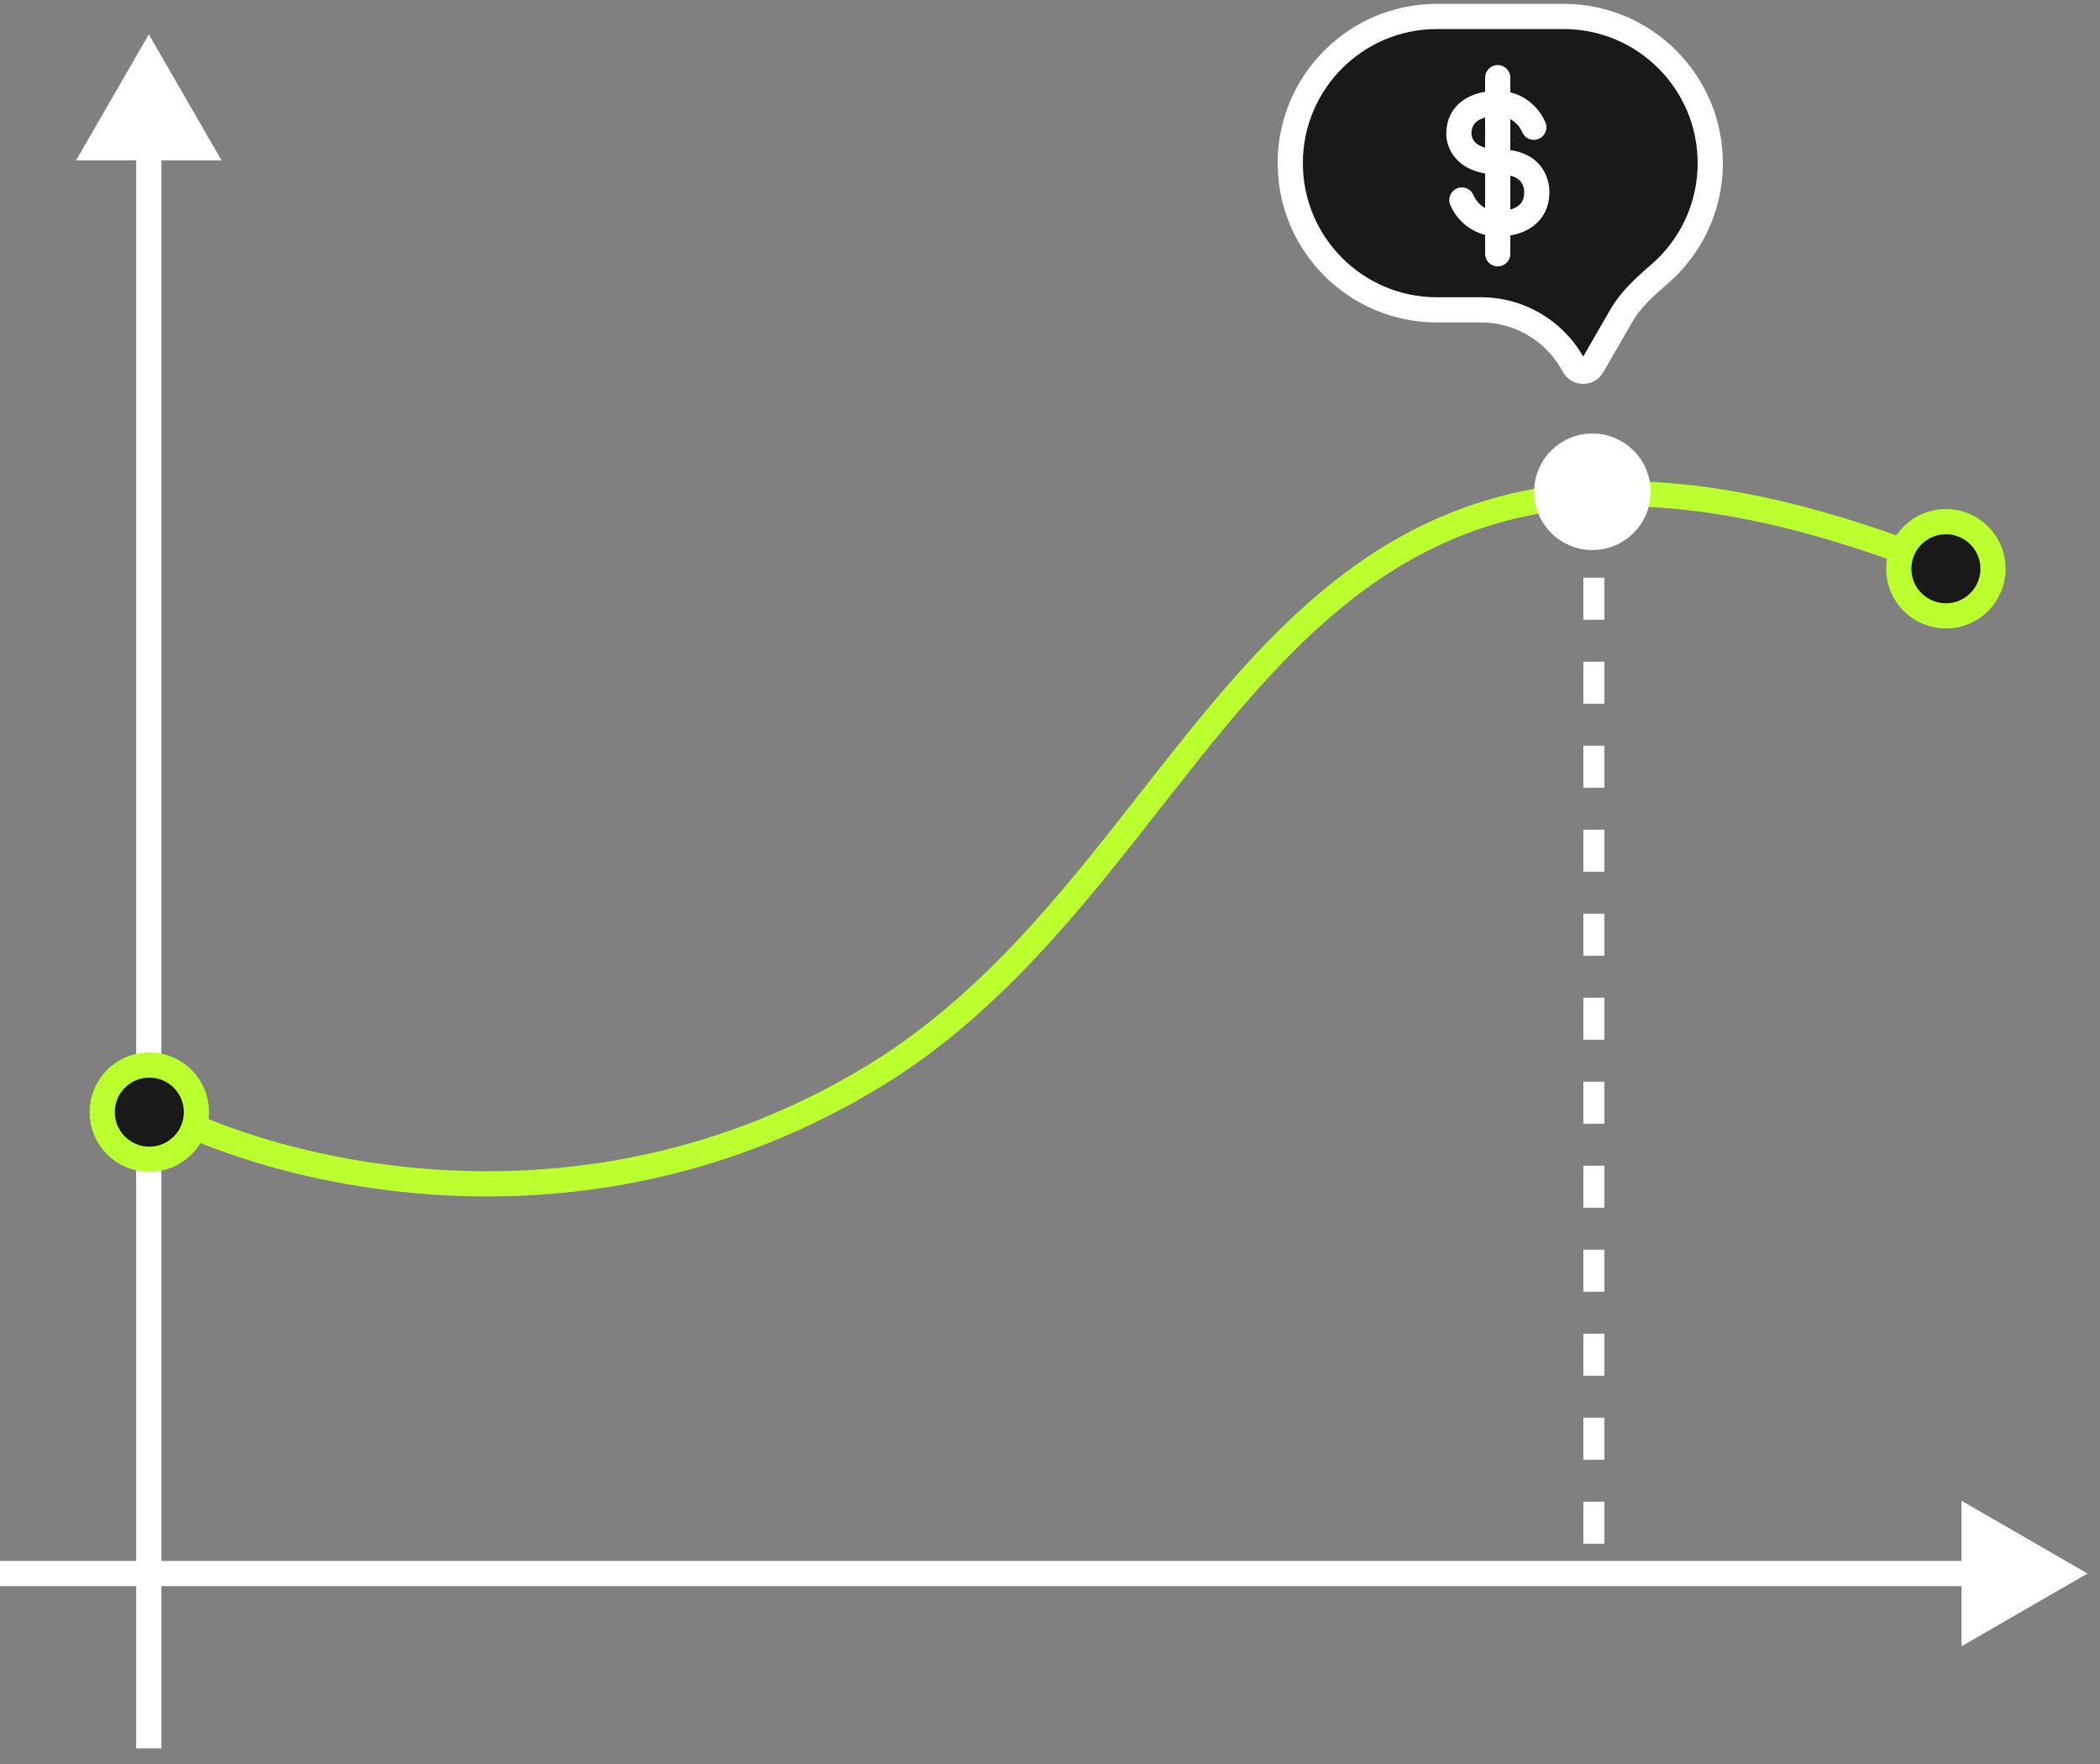 <svg width="100" height="84" viewBox="0 0 100 84" fill="none" xmlns="http://www.w3.org/2000/svg">
<rect x="0" y="0" width="100" height="84" fill="#808080" stroke="none"/>
<path d="M7.086 1.637L3.622 7.637L10.55 7.637L7.086 1.637ZM7.686 83.257L7.686 7.037L6.486 7.037L6.486 83.257L7.686 83.257Z" fill="white"/>
<path d="M75.898 23.512L75.898 74.417" stroke="white" stroke-dasharray="2 2"/>
<path d="M99.406 74.93L93.406 71.466L93.406 78.394L99.406 74.93ZM-5.87857e-08 75.53L94.006 75.53L94.006 74.33L5.87857e-08 74.33L-5.87857e-08 75.53Z" fill="white"/>
<path d="M7.402 52.781C13.006 55.808 27.698 59.735 41.637 51.231C59.06 40.601 60.218 13.953 92.733 27.06" stroke="#BCFF2F" stroke-width="1.2"/>
<circle cx="92.662" cy="27.084" r="2.244" fill="#191919" stroke="#BCFF2F" stroke-width="1.2"/>
<circle cx="7.111" cy="52.959" r="2.244" fill="#191919" stroke="#BCFF2F" stroke-width="1.2"/>
<circle cx="75.828" cy="23.418" r="2.176" fill="white" stroke="white" stroke-width="1.2"/>
<path fill-rule="evenodd" clip-rule="evenodd" d="M68.427 0.783C64.569 0.783 61.441 3.911 61.441 7.769C61.441 11.627 64.569 14.755 68.427 14.755H70.526C72.312 14.755 73.963 15.708 74.856 17.255L74.957 17.43C75.15 17.763 75.631 17.763 75.823 17.43L77.205 15.037C77.651 14.263 78.324 13.654 79.002 13.072C80.495 11.791 81.441 9.891 81.441 7.769C81.441 3.911 78.313 0.783 74.455 0.783H68.427Z" fill="#191919"/>
<path d="M74.957 17.43L74.437 17.73V17.73L74.957 17.43ZM75.823 17.43L76.343 17.73L75.823 17.43ZM77.205 15.037L76.685 14.737L77.205 15.037ZM79.002 13.072L78.611 12.617L79.002 13.072ZM74.856 17.255L74.336 17.555L74.856 17.255ZM62.041 7.769C62.041 4.242 64.9 1.383 68.427 1.383V0.183C64.238 0.183 60.841 3.579 60.841 7.769H62.041ZM68.427 14.155C64.9 14.155 62.041 11.296 62.041 7.769H60.841C60.841 11.959 64.238 15.355 68.427 15.355V14.155ZM70.526 14.155H68.427V15.355H70.526V14.155ZM75.477 17.13L75.376 16.955L74.336 17.555L74.437 17.73L75.477 17.13ZM75.303 17.13C75.342 17.063 75.438 17.063 75.477 17.13L74.437 17.73C74.861 18.463 75.919 18.463 76.343 17.73L75.303 17.13ZM76.685 14.737L75.303 17.13L76.343 17.73L77.724 15.337L76.685 14.737ZM80.841 7.769C80.841 9.708 79.977 11.445 78.611 12.617L79.393 13.528C81.013 12.137 82.041 10.073 82.041 7.769H80.841ZM74.455 1.383C77.982 1.383 80.841 4.242 80.841 7.769H82.041C82.041 3.579 78.644 0.183 74.455 0.183V1.383ZM68.427 1.383H74.455V0.183H68.427V1.383ZM77.724 15.337C78.114 14.662 78.712 14.112 79.393 13.528L78.611 12.617C77.936 13.197 77.189 13.864 76.685 14.737L77.724 15.337ZM70.526 15.355C72.098 15.355 73.55 16.193 74.336 17.555L75.376 16.955C74.375 15.222 72.527 14.155 70.526 14.155V15.355Z" fill="white"/>
<path d="M73.037 6.059C72.753 5.393 72.095 4.924 71.327 4.924C70.301 4.924 69.469 5.355 69.469 6.38C69.469 6.38 69.42 7.716 71.421 7.716C73.287 7.716 73.18 9.169 73.18 9.169C73.18 10.194 72.348 10.66 71.323 10.66C70.555 10.66 69.893 10.191 69.613 9.525" stroke="white" stroke-width="1.2" stroke-linecap="round" stroke-linejoin="round"/>
<path d="M71.32 12.085L71.32 3.699" stroke="white" stroke-width="1.2" stroke-linecap="round" stroke-linejoin="round"/>
<path d="M71.32 11.421V10.664" stroke="white" stroke-width="1.2" stroke-linecap="round" stroke-linejoin="round"/>
</svg>
